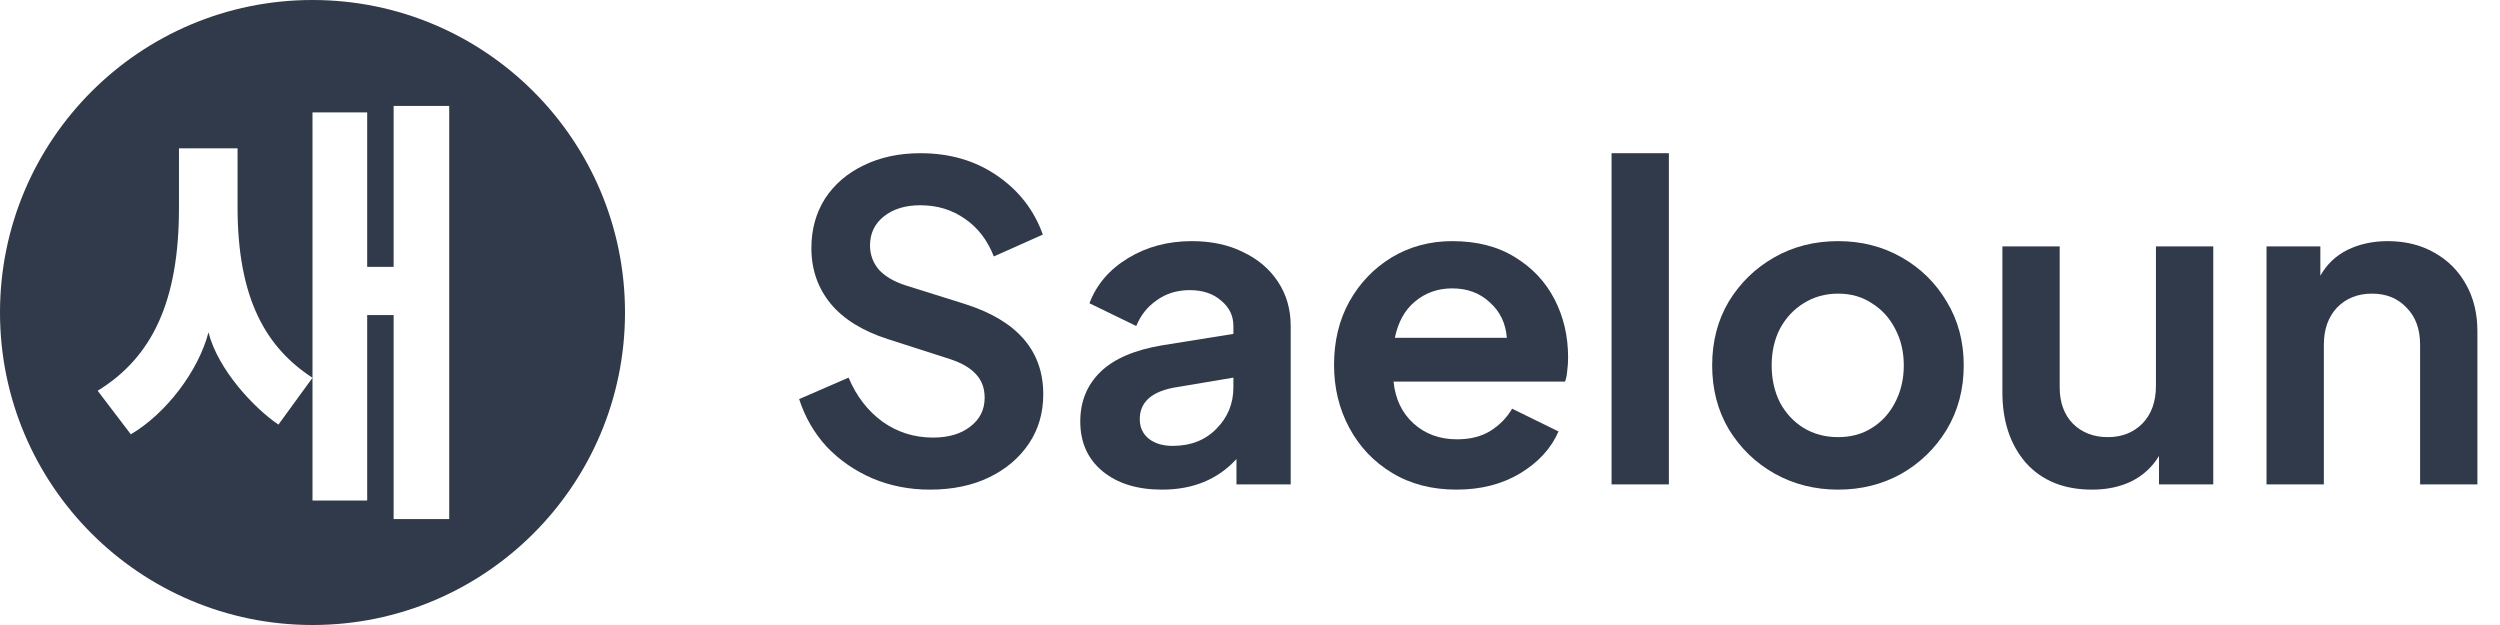 <svg width="128" height="32" viewBox="0 0 128 32" fill="none" xmlns="http://www.w3.org/2000/svg"><path d="M47.614 25.069C48.764 25.069 49.772 24.86 50.638 24.442C51.504 24.024 52.183 23.449 52.676 22.717C53.169 21.986 53.415 21.142 53.415 20.186C53.415 17.961 52.086 16.423 49.428 15.572L46.359 14.609C45.762 14.414 45.306 14.146 44.993 13.802C44.694 13.444 44.545 13.033 44.545 12.57C44.545 11.958 44.776 11.465 45.239 11.092C45.717 10.704 46.344 10.509 47.121 10.509C47.987 10.509 48.748 10.741 49.406 11.204C50.063 11.652 50.556 12.294 50.884 13.13L53.393 12.01C52.945 10.756 52.161 9.748 51.041 8.986C49.936 8.225 48.629 7.844 47.121 7.844C46.031 7.844 45.06 8.053 44.209 8.471C43.373 8.874 42.715 9.442 42.238 10.173C41.775 10.905 41.543 11.749 41.543 12.705C41.543 13.795 41.872 14.743 42.529 15.549C43.186 16.341 44.164 16.946 45.463 17.364L48.666 18.394C49.249 18.588 49.682 18.842 49.966 19.156C50.264 19.469 50.414 19.873 50.414 20.365C50.414 20.978 50.167 21.47 49.674 21.844C49.197 22.217 48.562 22.404 47.77 22.404C46.815 22.404 45.956 22.135 45.194 21.597C44.433 21.045 43.85 20.291 43.447 19.335L40.916 20.433C41.215 21.358 41.685 22.172 42.327 22.874C42.984 23.561 43.761 24.099 44.657 24.487C45.568 24.875 46.553 25.069 47.614 25.069Z" fill="#303A4B"></path><path d="M59.499 25.069C61.081 25.069 62.351 24.547 63.307 23.501V24.801H66.084V16.692C66.084 15.841 65.868 15.086 65.435 14.429C65.001 13.772 64.404 13.265 63.643 12.906C62.896 12.533 62.022 12.346 61.022 12.346C59.797 12.346 58.707 12.637 57.751 13.22C56.796 13.802 56.139 14.571 55.78 15.527L58.177 16.692C58.401 16.139 58.752 15.699 59.23 15.37C59.708 15.027 60.268 14.855 60.91 14.855C61.582 14.855 62.119 15.034 62.523 15.393C62.941 15.736 63.15 16.169 63.15 16.692V17.095L59.521 17.677C58.087 17.916 57.027 18.372 56.34 19.044C55.653 19.716 55.31 20.559 55.31 21.575C55.31 22.65 55.691 23.501 56.452 24.129C57.214 24.756 58.229 25.069 59.499 25.069ZM58.356 21.463C58.356 20.612 58.931 20.074 60.081 19.85L63.15 19.335V19.828C63.15 20.664 62.859 21.373 62.276 21.956C61.709 22.538 60.962 22.829 60.036 22.829C59.543 22.829 59.14 22.71 58.827 22.471C58.513 22.217 58.356 21.881 58.356 21.463Z" fill="#303A4B"></path><path d="M74.576 25.069C75.815 25.069 76.898 24.793 77.823 24.241C78.764 23.673 79.421 22.956 79.795 22.09L77.42 20.925C77.151 21.388 76.778 21.769 76.3 22.068C75.837 22.352 75.27 22.493 74.598 22.493C73.717 22.493 72.978 22.225 72.38 21.687C71.783 21.149 71.439 20.433 71.35 19.537H80.131C80.191 19.372 80.228 19.186 80.243 18.977C80.273 18.753 80.287 18.529 80.287 18.305C80.287 17.214 80.056 16.221 79.593 15.325C79.13 14.429 78.458 13.713 77.577 13.175C76.696 12.622 75.621 12.346 74.352 12.346C73.217 12.346 72.186 12.622 71.26 13.175C70.349 13.727 69.625 14.482 69.088 15.437C68.565 16.378 68.303 17.461 68.303 18.685C68.303 19.865 68.565 20.94 69.088 21.911C69.61 22.882 70.342 23.651 71.283 24.218C72.224 24.786 73.321 25.069 74.576 25.069ZM74.352 14.765C75.128 14.765 75.77 15.004 76.278 15.482C76.801 15.945 77.092 16.55 77.151 17.297H71.417C71.581 16.49 71.925 15.87 72.448 15.437C72.985 14.989 73.62 14.765 74.352 14.765Z" fill="#303A4B"></path><path d="M82.512 24.801H85.446V7.844H82.512V24.801Z" fill="#303A4B"></path><path d="M94.114 25.069C95.294 25.069 96.369 24.801 97.34 24.263C98.31 23.71 99.087 22.956 99.669 22.001C100.252 21.03 100.543 19.932 100.543 18.708C100.543 17.483 100.252 16.393 99.669 15.437C99.102 14.482 98.333 13.727 97.362 13.175C96.391 12.622 95.309 12.346 94.114 12.346C92.904 12.346 91.814 12.622 90.844 13.175C89.873 13.727 89.097 14.482 88.514 15.437C87.947 16.393 87.663 17.483 87.663 18.708C87.663 19.932 87.947 21.022 88.514 21.978C89.097 22.934 89.873 23.688 90.844 24.241C91.829 24.793 92.919 25.069 94.114 25.069ZM94.114 22.381C93.457 22.381 92.867 22.225 92.344 21.911C91.837 21.597 91.434 21.164 91.135 20.612C90.851 20.044 90.709 19.41 90.709 18.708C90.709 18.006 90.851 17.379 91.135 16.826C91.434 16.274 91.837 15.841 92.344 15.527C92.867 15.198 93.457 15.034 94.114 15.034C94.771 15.034 95.346 15.198 95.839 15.527C96.347 15.841 96.742 16.274 97.026 16.826C97.325 17.379 97.474 18.006 97.474 18.708C97.474 19.41 97.325 20.044 97.026 20.612C96.742 21.164 96.347 21.597 95.839 21.911C95.346 22.225 94.771 22.381 94.114 22.381Z" fill="#303A4B"></path><path d="M107.114 25.069C107.875 25.069 108.547 24.927 109.13 24.644C109.727 24.345 110.198 23.912 110.541 23.345V24.801H113.319V12.615H110.384V19.761C110.384 20.567 110.153 21.209 109.69 21.687C109.227 22.15 108.637 22.381 107.92 22.381C107.188 22.381 106.591 22.15 106.128 21.687C105.68 21.224 105.456 20.604 105.456 19.828V12.615H102.522V20.074C102.522 21.567 102.925 22.777 103.731 23.703C104.553 24.614 105.68 25.069 107.114 25.069Z" fill="#303A4B"></path><path d="M116.046 24.801H118.981V17.655C118.981 16.863 119.205 16.229 119.653 15.751C120.116 15.273 120.713 15.034 121.445 15.034C122.176 15.034 122.766 15.273 123.214 15.751C123.677 16.214 123.909 16.849 123.909 17.655V24.801H126.843V16.961C126.843 16.05 126.649 15.251 126.261 14.564C125.872 13.862 125.327 13.317 124.626 12.929C123.939 12.54 123.147 12.346 122.251 12.346C121.49 12.346 120.803 12.495 120.19 12.794C119.593 13.093 119.13 13.533 118.802 14.116V12.615H116.046V24.801Z" fill="#303A4B"></path><path fill-rule="evenodd" clip-rule="evenodd" d="M16 32C7.163 32 0 24.837 0 16C0 7.163 7.163 0 16 0C24.837 0 32 7.163 32 16C32 24.837 24.837 32 16 32ZM23 26.576V5.424H20.154V13.662H18.8V5.756H16V19.342C13.628 17.799 12.163 15.307 12.163 10.608V7.593H9.163V10.655C9.163 15.426 7.791 18.297 5 20.006L6.698 22.237C8.512 21.169 10.163 18.986 10.674 17.016C11.163 18.938 13.023 20.908 14.256 21.739L16 19.342V25.627H18.8V16.131H20.154V26.576H23ZM16 19.342V19.342C16 19.342 16 19.342 16 19.342L16 19.342Z" fill="#303A4B"></path></svg>

